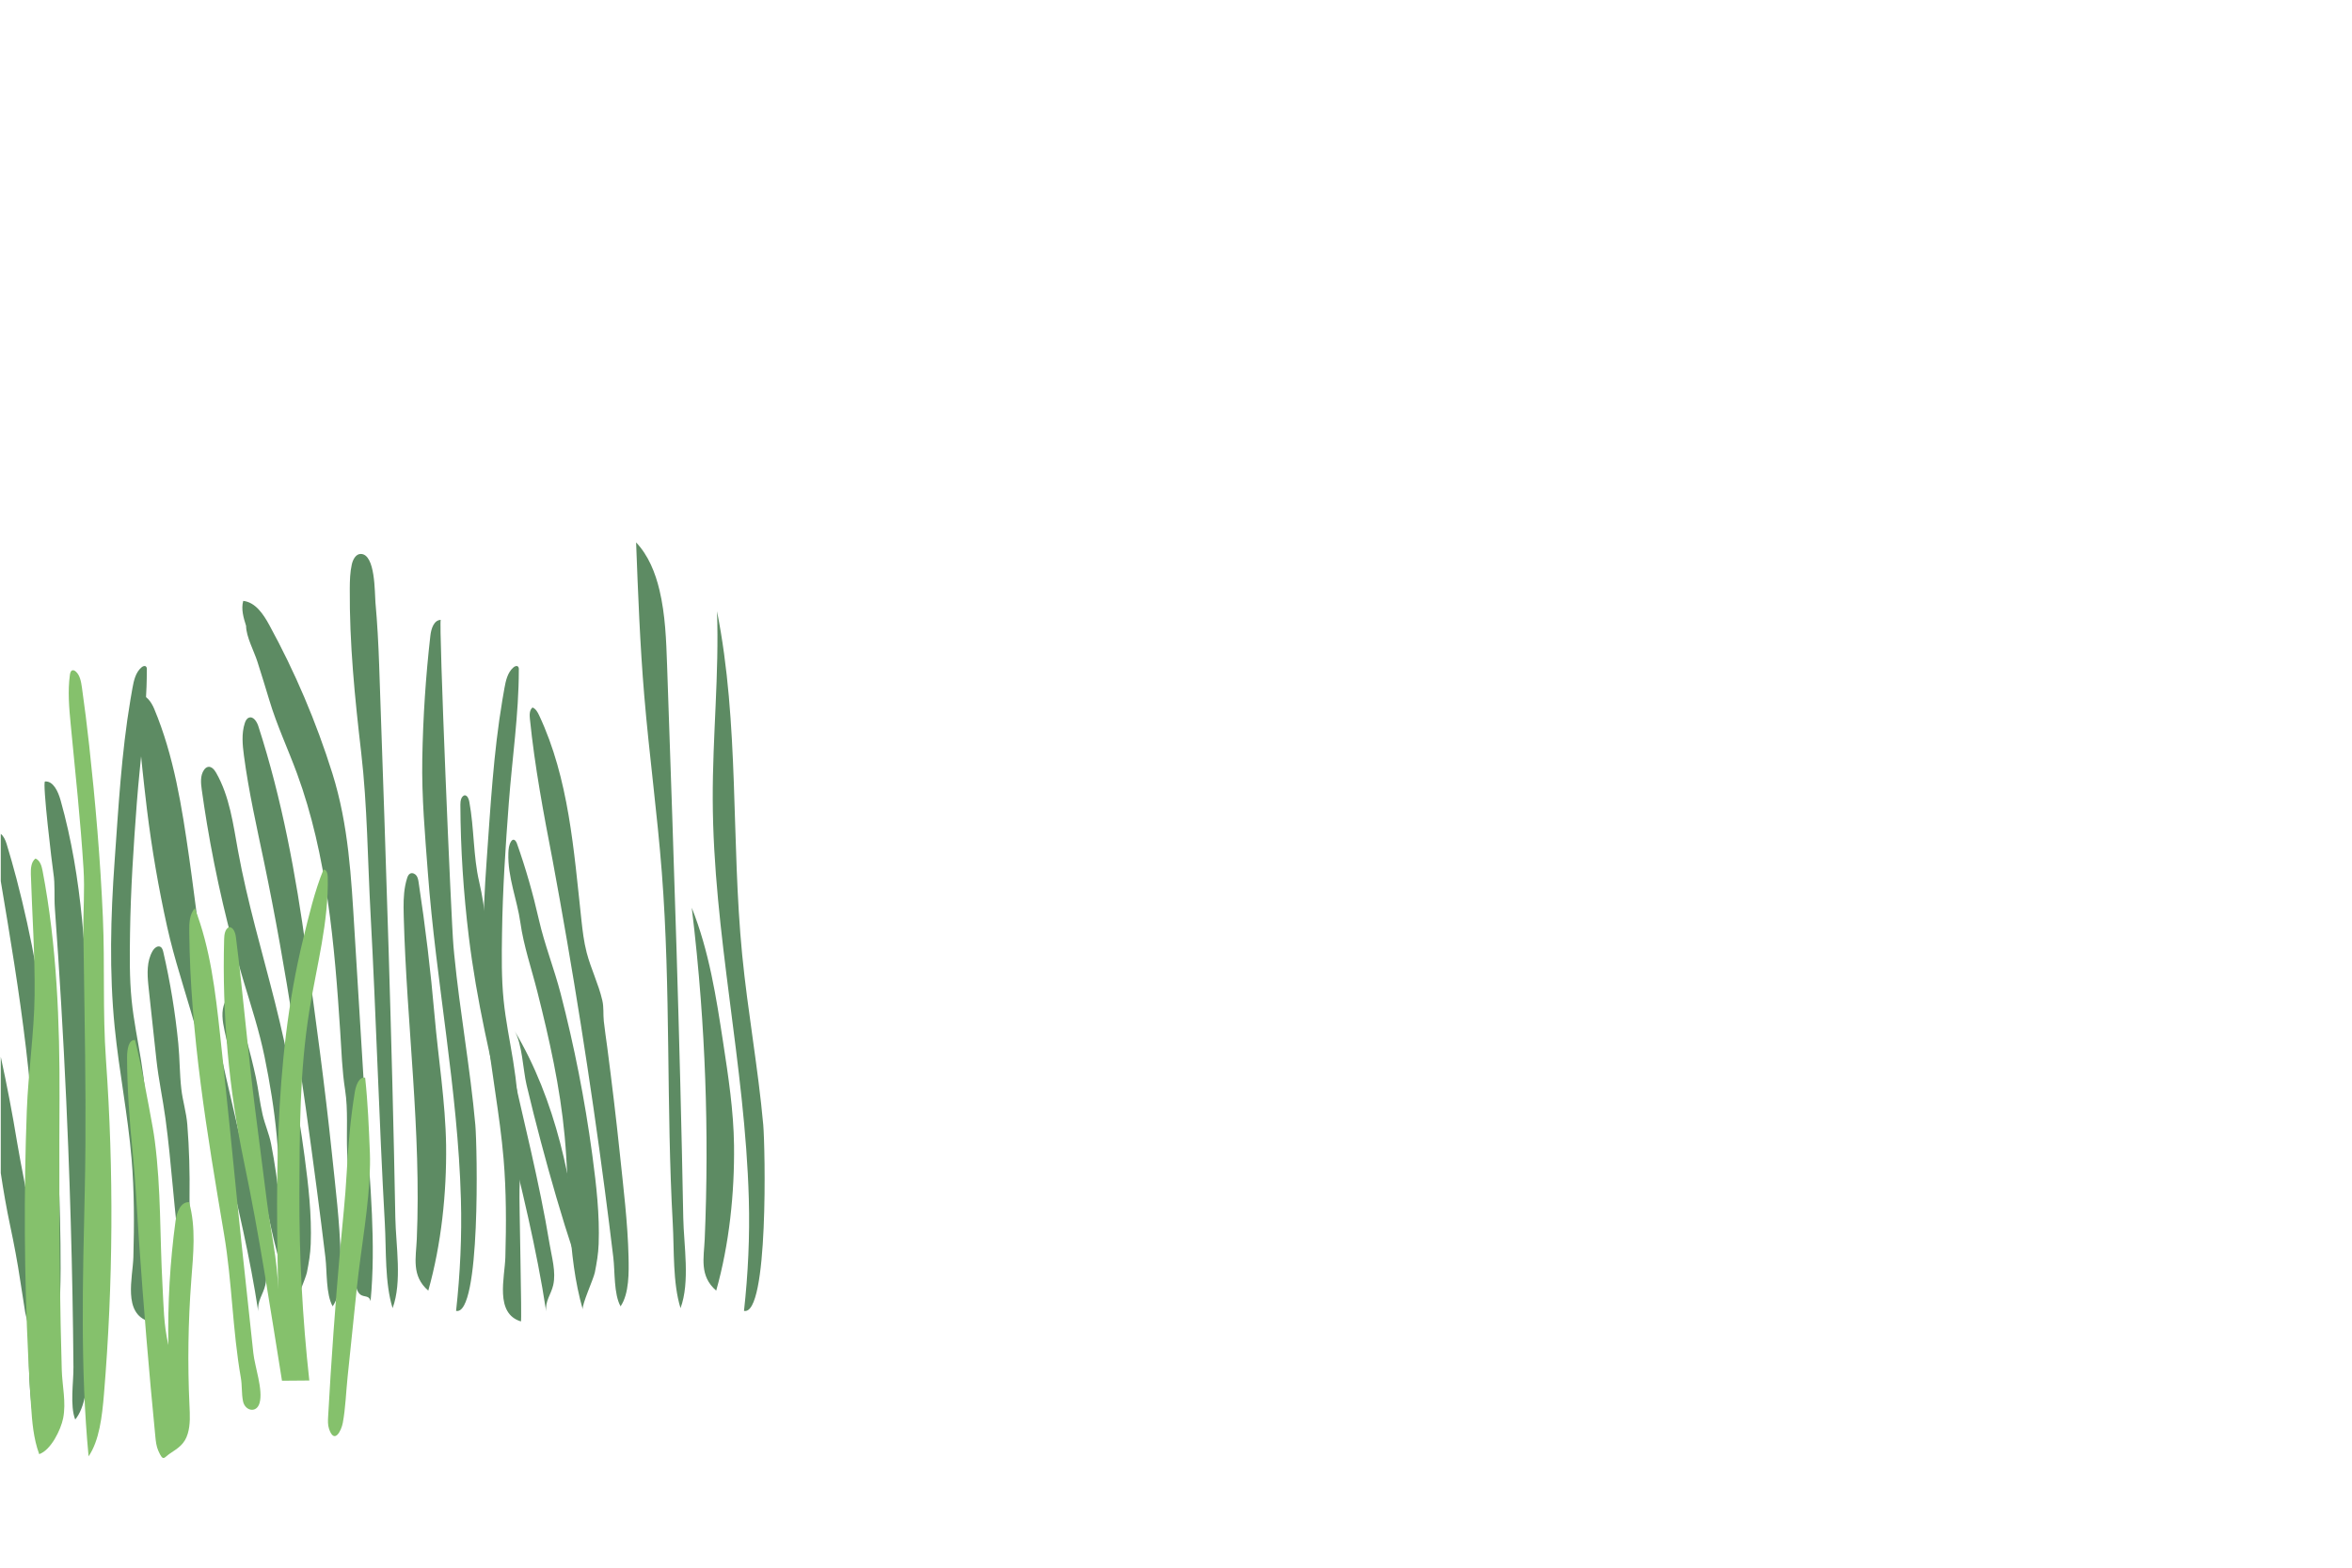 <?xml version="1.0" encoding="UTF-8"?> <svg xmlns="http://www.w3.org/2000/svg" xmlns:xlink="http://www.w3.org/1999/xlink" xmlns:xodm="http://www.corel.com/coreldraw/odm/2003" xml:space="preserve" width="255mm" height="170mm" version="1.1" style="shape-rendering:geometricPrecision; text-rendering:geometricPrecision; image-rendering:optimizeQuality; fill-rule:evenodd; clip-rule:evenodd" viewBox="0 0 25500 17000"> <defs> <style type="text/css"> .fil0 {fill:#5D8B63;fill-rule:nonzero} .fil1 {fill:#85C16C;fill-rule:nonzero} </style> </defs> <g id="Layer_x0020_1">  <g id="plant"> <g> <g> <g> <g> <path class="fil0" d="M3843.85 10101.44c-35.87,-587.27 -63.86,-1152.11 -240.62,-1715.72 -174.72,-557.07 -404.18,-1096.95 -684.24,-1609.22 -63.95,-116.94 -149.46,-245.59 -281.93,-260.45 -24.84,88.91 3.18,183.04 31,271.06 0,116 87.72,277.35 122.96,388.85 43.78,138.38 87.22,277.05 128.7,415.9 81.31,272.34 202.62,529.59 300.61,796.2 325.21,884.73 407.79,1864.7 468.21,2797.46 13.68,211.15 20.3,425.15 52.91,632.91 34.01,216.58 13.29,454.41 22.12,673.92 18.3,456.57 47.25,912.71 86.88,1367.97 0.81,9.09 1.57,18.22 2.37,27.31 4,45.34 8.93,93.03 35.08,130.3 44.88,63.86 111.55,13.17 129.72,91.98 59.74,-629.01 -5.4,-1253.21 -43.99,-1884.5 -43.2,-708.03 -86.47,-1416 -129.78,-2123.97z"></path> </g> </g> </g> <g> <g> <g> <path class="fil0" d="M4110.89 7213.46c-7.94,-228.48 -20.04,-456.57 -40.59,-684.33 -8.66,-95.99 1.4,-520 -158.29,-522.12 -54.35,-0.72 -86.03,60.93 -97.92,113.96 -19.06,85.09 -21.15,172.99 -21.78,260.2 -4.41,595.71 55.12,1189.42 123.85,1780.51 66.88,574.6 69.9,1171.51 101.66,1752.1 60.89,1118 92.01,2237.2 154.59,3353.5 16.27,289.88 -1.49,642 84.11,918.41 105.39,-283.72 35.29,-683.47 29.81,-978.36 -9,-487.4 -19.96,-974.83 -32.36,-1462.18 -24.45,-962.57 -54.6,-1924.96 -86.78,-2887.26 -18.31,-548.17 -37.33,-1096.32 -56.3,-1644.43z"></path> </g> </g> </g> <g> <g> <g> <path class="fil0" d="M3320.75 10309.45c-113.2,-824.06 -263.42,-1642.81 -520.18,-2435.62 -15.88,-49 -54.31,-109.51 -102.41,-91.24 -24.04,9.13 -36.52,35.28 -44.37,59.74 -36.38,112.69 -24.5,234.64 -9,352 51.38,388.93 138.55,771.74 218.54,1155.5 244.49,1172.74 416.07,2364.46 572.32,3552.56 32.1,244.02 62.88,488.25 92.35,732.61 18.94,157.14 4.25,397.08 78.6,531.08 94.6,-137.7 90.27,-374.11 86.45,-536.65 -8.76,-372.72 -55.88,-749.12 -94.39,-1119.75 -76.52,-735.37 -177.24,-1467.93 -277.91,-2200.23z"></path> </g> </g> </g> <g> <g> <g> <path class="fil0" d="M1843.49 10183.47c-10.87,-43.82 -21.27,-87.81 -31.08,-132.06 -93.5,-421.33 -166.7,-847.15 -219.35,-1275.49 -13.17,-107.12 -145.85,-1227.29 -94.39,-1237.82 81.31,-16.61 141.34,72.73 173.44,149.29 213.92,510.57 300.15,1064.17 378.66,1612.15 76.6,534.86 130.91,1074.27 233.53,1604.9 101.91,527.1 231.49,1048.28 349.45,1571.89 75.67,336.04 147,673.25 203,1013.22 23.19,140.8 71.93,303.85 39.61,445.49 -23.99,105.13 -88.83,169.42 -76.35,287.03 -88.95,-586.24 -225.07,-1163.87 -364.43,-1739.79 -101.49,-419.37 -182.67,-843.63 -294.25,-1260.59 -93.22,-348.26 -210.62,-686.52 -297.84,-1038.22z"></path> </g> </g> </g> <g> <g> <g> <path class="fil0" d="M3302.12 12540.45c-74.94,-562.03 -182.16,-1119.83 -320.66,-1669.64 -137.53,-545.86 -299.39,-1087.48 -400.57,-1642.38 -53.03,-290.81 -90.95,-592.87 -238.03,-849.24 -19.37,-33.76 -50.75,-71.12 -88.75,-62.76 -17.83,3.91 -31.97,17.62 -42.38,32.65 -42.29,61.18 -34.4,142.75 -24.12,216.41 17.03,122.21 35.67,244.15 55.92,365.8 96.56,579.41 230.09,1152.65 399.55,1715.07 82.2,272.76 167.89,533.67 225.25,813.53 58.25,284.1 105.26,570.75 132.05,859.64 58.39,629.22 22.25,1274.06 196.55,1881.44 -14.1,-49.12 116.47,-330.68 130.94,-403.8 20.59,-104.03 37.2,-200.96 41.06,-307.5 11.43,-316.62 -25.08,-635.95 -66.81,-949.22z"></path> </g> </g> </g> <g> <g> <g> <path class="fil0" d="M5459.58 12564.82c-40.38,-477.68 -135.53,-949.19 -183.09,-1426.18 -59.61,-597.87 -43.85,-1200.29 -0.88,-1798.68 42.16,-587.05 73.54,-1170.15 171.62,-1752.53 6.93,-41.23 14.1,-82.41 21.49,-123.56 14.87,-82.92 34.35,-172.43 98.51,-227.04 13.12,-11.17 32.7,-20.59 46.7,-10.53 11.98,8.67 12.1,26.16 11,40.9 0,475.71 -72.56,962.94 -108.31,1437.55 -35.8,475.21 -67.01,942.48 -73.8,1418.97 -3.44,240.7 -6.84,482 17.24,721.51 22.21,220.92 67.69,438.7 103.09,657.88 75.45,467.14 90.49,924.47 69.3,1392.21 -5.19,114.39 27.47,1437.98 15.32,1434.29 -286.22,-87.17 -174.85,-475.81 -168.74,-697.06 9.97,-355.97 10.56,-712.69 -19.45,-1067.73z"></path> </g> </g> </g> <g> <g> <g> <path class="fil0" d="M1426.5 12564.82c-40.39,-477.68 -135.54,-949.19 -183.09,-1426.18 -59.61,-597.87 -43.86,-1200.29 -0.89,-1798.68 42.12,-587.05 73.54,-1170.15 171.63,-1752.53 6.92,-41.23 14.09,-82.41 21.49,-123.56 14.86,-82.92 34.39,-172.43 98.5,-227.04 13.12,-11.17 32.7,-20.59 46.71,-10.53 12.02,8.67 12.1,26.16 11,40.9 0,475.71 -72.52,962.94 -108.28,1437.55 -35.79,475.21 -67.01,942.48 -73.8,1418.97 -3.44,240.7 -6.83,482 17.25,721.51 22.2,220.92 67.68,438.7 103.09,657.88 75.45,467.14 90.48,924.47 69.29,1392.21 -5.18,114.39 27.48,1437.98 15.33,1434.29 -286.22,-87.17 -174.86,-475.81 -168.69,-697.06 9.88,-355.97 10.48,-712.69 -19.54,-1067.73z"></path> </g> </g> </g> <g> <g> <g> <path class="fil0" d="M5153.44 12198.05c-55.29,-617.03 -168.14,-1227.69 -228.43,-1844.24 -2.93,-29.93 -5.74,-59.83 -8.41,-89.77 -25.65,-285.63 -161.82,-3541.4 -138,-3542.2 -74.65,2.51 -104.07,96.64 -112.57,170.9 -50.57,443.49 -79.86,889.45 -87.67,1335.78 -7.35,417.73 29.55,822.11 60.67,1237.75 88.45,1181.61 324.99,2349.25 357.94,3535.5 11.3,406.34 -7.73,809.71 -52.18,1213.54 268.6,56.99 229.5,-1784.57 208.65,-2017.26z"></path> </g> </g> </g> <g> <g> <g> <path class="fil0" d="M4375.5 9843.66c-0.64,-108.49 5.52,-217.01 37.96,-319.97 6.29,-20.01 15.12,-41.54 33.89,-50.88 23.31,-11.59 52.78,1.7 68.03,22.85 15.15,21.1 19.57,47.9 23.47,73.63 73.07,479.08 130.61,960.57 172.6,1443.38 40.63,467.4 117.96,937.17 125.09,1406.48 6.42,516.61 -51.25,1073.13 -193.2,1576.61 -185.04,-160.24 -133.19,-356.66 -124.53,-560.33 49.6,-1164.89 -109.75,-2327.27 -141.43,-3492.32 -0.91,-33.04 -1.71,-66.24 -1.88,-99.45z"></path> </g> </g> </g> <g> <g> <g> <g> <path class="fil0" d="M7232.48 7213.46c-9.43,-272.56 -19.15,-547.19 -82.03,-812.55 -44.93,-189.63 -119.87,-377.6 -253.91,-519.07 21.06,554.35 42.12,1108.92 88.4,1661.74 53.63,640.3 141.01,1277.49 190.52,1918.12 97.96,1266.36 47.48,2538.08 118.55,3805.58 16.27,289.88 -1.45,642 84.11,918.41 105.39,-283.72 35.29,-683.47 29.81,-978.36 -9,-487.4 -19.96,-974.83 -32.36,-1462.18 -24.45,-962.57 -54.6,-1924.96 -86.78,-2887.26 -18.31,-548.17 -37.29,-1096.32 -56.31,-1644.43z"></path> </g> </g> </g> <g> <g> <g> <path class="fil0" d="M6360.75 10330.33c-30.57,-117.19 -44.63,-237.94 -57.71,-358.36 -81.9,-752.65 -135.45,-1527.79 -457.08,-2213.17 -16.43,-34.99 -36.47,-72.52 -72.31,-86.96 -34.22,28.23 -32.95,80.13 -28.49,124.19 52.4,517.33 148.1,1024.3 246.48,1534.25 219.77,1185.43 408.42,2376.68 565.52,3572.01 32.1,244.02 62.88,488.25 92.31,732.61 18.94,157.14 4.29,397.08 78.6,531.08 94.6,-137.7 90.27,-374.11 86.49,-536.65 -8.76,-372.72 -55.88,-749.12 -94.39,-1119.75 -40.01,-384.85 -86.66,-768.99 -136.48,-1152.69 -12.31,-94.73 -27.43,-189.41 -37.45,-284.35 -8.19,-77.58 1.87,-146.83 -16.3,-225.34 -40.98,-176.84 -123.18,-340.83 -169.03,-516.27 -0.04,-0.17 -0.08,-0.38 -0.16,-0.6z"></path> </g> </g> </g> <g> <g> <g> <path class="fil0" d="M5082.58 10156.93c-57.41,-472.7 -89.6,-953 -91.3,-1429.79 -0.13,-40.68 7.4,-91.92 46.46,-103.3 31.08,1.87 44.63,39.49 50.36,70.1 53.29,285.97 41.99,590.19 107.13,868.99 70.52,301.84 87.85,619.49 136.85,925.58 107.09,669.47 274.46,1326.91 423.28,1987.79 75.71,336.04 147,673.25 203,1013.22 23.19,140.8 71.93,303.85 39.61,445.49 -23.99,105.13 -88.83,169.42 -76.35,287.03 -207.79,-1369.55 -671.75,-2688.05 -839.04,-4065.11z"></path> </g> </g> </g> <g> <g> <g> <path class="fil0" d="M6423.71 12540.45c-1.57,-11.67 -3.1,-23.3 -4.72,-34.98 -79.14,-582.93 -192.98,-1161.15 -340.49,-1730.62 -69.25,-267.37 -174.51,-531.81 -235.05,-798.07 -63.95,-281.3 -142.54,-558.69 -239.18,-830.56 -7.34,-20.72 -23.52,-46.02 -44.41,-39.1 -7.74,2.59 -13.34,9.3 -17.84,16.09 -24.28,36.69 -28.96,82.72 -30.4,126.66 -8.7,264.91 94.52,501.12 130.48,756.47 35.36,251.32 121.6,501.83 183.93,748.61 130.02,514.78 246.74,1035 295.9,1564.55 58.39,629.22 22.25,1274.06 196.55,1881.44 -14.1,-49.12 116.47,-330.68 130.94,-403.8 20.59,-104.03 37.2,-200.96 41.06,-307.5 11.48,-316.59 -24.99,-635.92 -66.77,-949.19z"></path> </g> </g> </g> <g> <g> <g> <path class="fil0" d="M8275.04 12198.05c-55.29,-617.03 -168.14,-1227.69 -228.43,-1844.24 -121.27,-1240.47 -29.68,-2503.13 -272.97,-3725.55 24.28,679.45 -48.58,1358.75 -46.24,2038.71 4.97,1454.88 350.81,2882.16 391.18,4334.76 11.3,406.34 -7.73,809.71 -52.23,1213.54 268.68,57.03 229.54,-1784.53 208.69,-2017.22z"></path> </g> </g> </g> <g> <g> <g> <path class="fil0" d="M5576.85 11174.95c86.66,145.04 92.69,424.01 132.34,590.91 48.67,204.91 100.04,409.18 154.18,612.74 107.81,405.49 223.98,809.79 355.98,1208.1 83.48,-165.21 15.93,-378.83 -12.32,-552.74 -35.07,-216.04 -78.8,-430.81 -134.3,-642.54 -111.29,-424.81 -270.07,-838.88 -495.88,-1216.47z"></path> </g> </g> </g> <g> <g> <g> <path class="fil0" d="M7499.85 9843.66c188.31,470.92 264.56,966.18 339.88,1457.86 56.86,371.23 113.8,743.47 118.42,1117.58 6.42,516.61 -51.25,1073.13 -193.2,1576.61 -185.04,-160.24 -133.19,-356.66 -124.49,-560.33 12.49,-292.73 19.06,-585.65 19.83,-878.54 1.53,-575 -19.49,-1149.98 -63.01,-1723.87 -25.03,-330.2 -57.52,-660.07 -97.43,-989.31z"></path> </g> </g> </g> </g> <g> <g> <g> <path class="fil0" d="M2434.79 11178.18c2.13,9.81 4.29,19.57 6.49,29.25 47.77,211.45 95.54,422.9 143.31,634.39 40.29,178.42 99.27,349.06 143.68,522.97 104.92,410.97 173.79,831.06 281.72,1242.03 93.75,-159.61 39.84,-377.04 22.63,-552.4 -21.36,-217.83 -51.46,-434.92 -93.45,-649.77 -21.78,-111.24 -67.09,-209.54 -92.01,-317.05 -31.08,-133.92 -45.01,-273.02 -74.01,-407.78 -59.32,-275.78 -136.85,-547.6 -232.04,-813.15 -6.55,-18.26 -15.08,-38.55 -33.21,-45.61 -28.66,-11.16 -56.56,18.44 -69.21,46.5 -43.39,96.15 -26.53,206.37 -3.9,310.62z"></path> </g> </g> </g> <g> <g> <g> <path class="fil0" d="M1608.48 10683.89c1.19,11.89 2.47,23.74 3.7,35.46 27.77,256.55 55.5,513.08 83.26,769.63 23.44,216.42 69.33,425.62 98.04,637.11 67.89,499.83 93.11,1006.76 164.4,1506.9 128.27,-179.86 94.22,-444.17 96.98,-654.56 3.44,-261.34 -3.32,-522.64 -23.99,-782.58 -10.74,-134.6 -50.19,-256.29 -65.09,-386.76 -18.55,-162.54 -16.68,-329.41 -32.69,-492.75 -32.78,-334.24 -87.05,-665.72 -162.37,-991.55 -5.23,-22.46 -12.4,-47.48 -32.31,-57.75 -31.55,-16.3 -67.43,15.96 -85.56,47.98 -62.2,109.66 -57.03,242.56 -44.37,368.87z"></path> </g> </g> </g> </g> <g> <g> <g> <g> <path class="fil0" d="M219.62 13888.2c17.11,114.68 34.95,229.2 53.71,343.54 8.41,51.46 77.92,283.5 55.29,322.18 102.5,-174.89 60.72,-424.68 53.29,-624.45 -9.22,-248.14 -27.18,-495.97 -57.16,-742.07 -32.78,-269.15 -94.9,-529.69 -138.85,-797.9 -51.07,-311.79 -110.3,-621.86 -177.56,-929.66 0,-0.04 0,-0.04 0,-0.09l0 1260.54c28.87,192.39 61.99,383.76 102.03,572.19 42.03,197.74 78.89,392.21 109.25,595.72z"></path> </g> </g> </g> <g> <g> <g> <path class="fil0" d="M958.93 11295.77c-21.27,-885.24 -62.37,-1767.98 -302.35,-2618.78 -27.01,-95.79 -80.04,-210.13 -168.4,-202.58 -31.18,2.68 77.53,909.36 90.44,991.27 20.64,130.91 6.75,253.44 16.39,385.83 12.57,172.56 24.5,345.21 35.88,517.88 45.52,690.49 81.82,1381.68 108.87,2073.4 20.85,532.31 36.17,1064.89 46.02,1597.59 4.85,261.17 8.37,522.39 10.57,783.51 1.4,167.97 -39.74,418.57 19.19,569.6 109.21,-132.23 131.08,-381.63 145.31,-553.21 32.57,-393.47 27.47,-796.03 30.27,-1191.29 5.55,-784.24 -13.34,-1568.81 -32.19,-2353.22z"></path> </g> </g> </g> <g> <g> <g> <path class="fil0" d="M382.16 13196.74c-16.61,716.81 -128.95,1438.54 -27.86,2146.35 -8.19,-57.28 154.86,-356.97 177.86,-437.34 32.82,-114.43 60.77,-221.47 77.2,-340.96 48.91,-355.17 50.53,-719.9 46.2,-1078.47 -15.97,-1322.24 -142.84,-2687.83 -477.04,-3958.44 -33.46,-127.17 -69.3,-253.53 -107.51,-379 -12.15,-39.91 -33.76,-85.05 -62.67,-106.15l0 512.58c201.43,1198.51 402.61,2416.13 373.82,3641.43z"></path> </g> </g> </g> <g> <g> <g> <path class="fil1" d="M916 10942.26c9.98,658.43 17.79,1316.68 2.81,1978.03 -21.66,957.14 -49.05,1920.71 41.65,2872.32 116.64,-171.67 146.44,-431.22 166.61,-673.16 99.99,-1201.57 107.17,-2420 21.95,-3624.02 -37.5,-529.86 -10.79,-1018.83 -33.59,-1547.07 -26.96,-624.97 -80.8,-1246.83 -148.44,-1864.79 -23.02,-210.26 -49.34,-420.1 -78.89,-629.34 -9.14,-64.54 -22.12,-135.83 -68.83,-174.05 -10.83,-8.83 -24.76,-15.58 -37.23,-10.36 -16.23,6.8 -21.66,29.3 -24.29,48.67 -24.59,177.74 -8.36,359.13 8.87,537.97 49.68,514.99 106.28,1042.73 138.93,1564.72 14.78,236.12 -4.63,461.11 -1.66,697.49 3.45,274.67 7.95,549.13 12.11,823.59z"></path> </g> </g> </g> </g> <g> <g> <g> <path class="fil1" d="M3005.07 13317.29c-5.57,-703.61 10.4,-1409.29 96.6,-2108.3 42.72,-346.34 102.75,-690.74 186.1,-1029.7 61.61,-250.6 121.77,-510.74 219.35,-749.76 33.21,-0.93 45.39,43.06 46.24,76.3 12.36,491.27 -121.87,972.67 -199.9,1457.86 -105.47,655.75 -104.62,1313.15 -107.43,1972.17 -2.89,679.39 32.99,1358.92 107.47,2034.25 -98.77,0.81 -197.52,1.57 -296.29,2.38 -127.55,-791.54 -246.99,-1584.73 -410.76,-2367.77 -166.19,-794.76 -239.13,-1608.97 -216.34,-2420.58 1.4,-49.29 8.5,-107.68 52.06,-130.78 48.96,-0.47 69.51,61.44 75.67,110.02 79.53,626.32 130.36,1255.66 210.13,1880.62 41.82,327.58 83.65,655.16 125.47,982.73 39.88,312.47 115.32,640.77 121.99,955.44 -4.64,-221.01 -8.58,-442.77 -10.36,-664.88z"></path> </g> </g> </g> <g> <g> <g> <g> <path class="fil1" d="M4011.53 12628.97c-7.94,447.66 -96.59,892.42 -142.36,1333.41 -33.59,323.71 -67.18,647.38 -100.76,971.09 -16.94,163.09 -22.33,337 -51.76,495.85 -15.24,82.34 -91.07,239.61 -149.37,64.84 -14.27,-42.8 -12.15,-88.57 -9.73,-132.47 33.67,-609.13 77.28,-1216.22 130.78,-1820.76 24.59,-277.99 55.67,-542.34 70.57,-823.93 15.59,-294.03 40.68,-586.55 87.47,-871.96 12.61,-76.85 45.69,-169.67 112.52,-158.46 29.65,273.57 40.39,544.04 51.39,816.76 1.71,41.86 2.01,83.72 1.25,125.63z"></path> </g> </g> </g> <g> <g> <g> <path class="fil1" d="M1678.41 12372.34c68.19,521.41 54.22,1044.21 83.01,1560.1 12.91,231.36 12.27,425.15 64.03,653.71 -8.41,-450.2 17.66,-900.99 77.95,-1347.25 12.32,-91.16 54.48,-207.24 146.36,-202.54 77.24,273.7 45.56,564.51 24.12,848.1 -34.14,450.96 -40.63,903.97 -19.57,1355.74 4.76,102.12 10.7,206.57 -18,304.69 -33.72,115.2 -103.13,156.98 -195.36,218.25 -64.88,43.1 -69.59,92.6 -124.19,-30.36 -21.74,-48.96 -27.38,-102.38 -32.4,-153.63 -69.63,-710.86 -128.91,-1419.89 -177.78,-2126.55 -22.46,-324.94 -36.05,-634.44 -68.92,-962.99 -34.3,-343.07 -58.72,-684.96 -59.95,-1019.84 -0.34,-90.15 17.33,-200.16 86.96,-190.99 76.6,316.58 133.53,630.74 191.16,947.49 8.74,48.55 16.21,97.24 22.58,146.07z"></path> </g> </g> </g> <g> <g> <g> <path class="fil1" d="M643.63 12350.13c-1.23,511.18 -0.38,1022.39 6.11,1533.52 4.12,324.09 10.45,648.2 19.91,972.2 5.06,173.02 49.05,351.06 14.99,523.48 -24.59,124.45 -132.4,345.83 -259.47,389.57 -62.98,-169.93 -77.11,-353.43 -89.09,-534.27 -11.21,-169.67 -21.02,-339.38 -29.42,-509.22 -44.24,-893.77 -49.59,-1789.45 -15.96,-2683.65 15.67,-416.92 80.04,-840.2 84.5,-1252.73 4.72,-436.96 -27.04,-873.15 -40.68,-1309.67 -1.23,-61.35 1.79,-132.18 50.27,-169.8 49.9,20.55 66.84,81.48 76.98,134.51 154.64,808.22 186.95,1648.93 183.43,2467.68 -0.68,146.09 -1.23,292.24 -1.57,438.38z"></path> </g> </g> </g> <g> <g> <g> <path class="fil1" d="M2415.43 11494.58c-9.77,-92.23 -19.66,-184.45 -29.68,-276.67 -50.32,-464.04 -105.05,-933.78 -273.74,-1368.99 -58.39,66.53 -61.28,163.72 -60.34,252.25 11.81,1117.67 192.81,2186.8 377.68,3283.87 87.43,518.9 90.45,1033.73 181.9,1556.41 14.7,84.11 6.38,168.99 23.36,252.89 21.32,105.6 146.06,134.43 179.27,20.72 41.48,-141.86 -51.93,-395.26 -67.3,-542.9 -56,-537.07 -117.9,-1073.47 -171.66,-1611.73 -52.02,-522.07 -104.16,-1044.11 -159.49,-1565.85z"></path> </g> </g> </g> </g> </g> </g> </svg> 